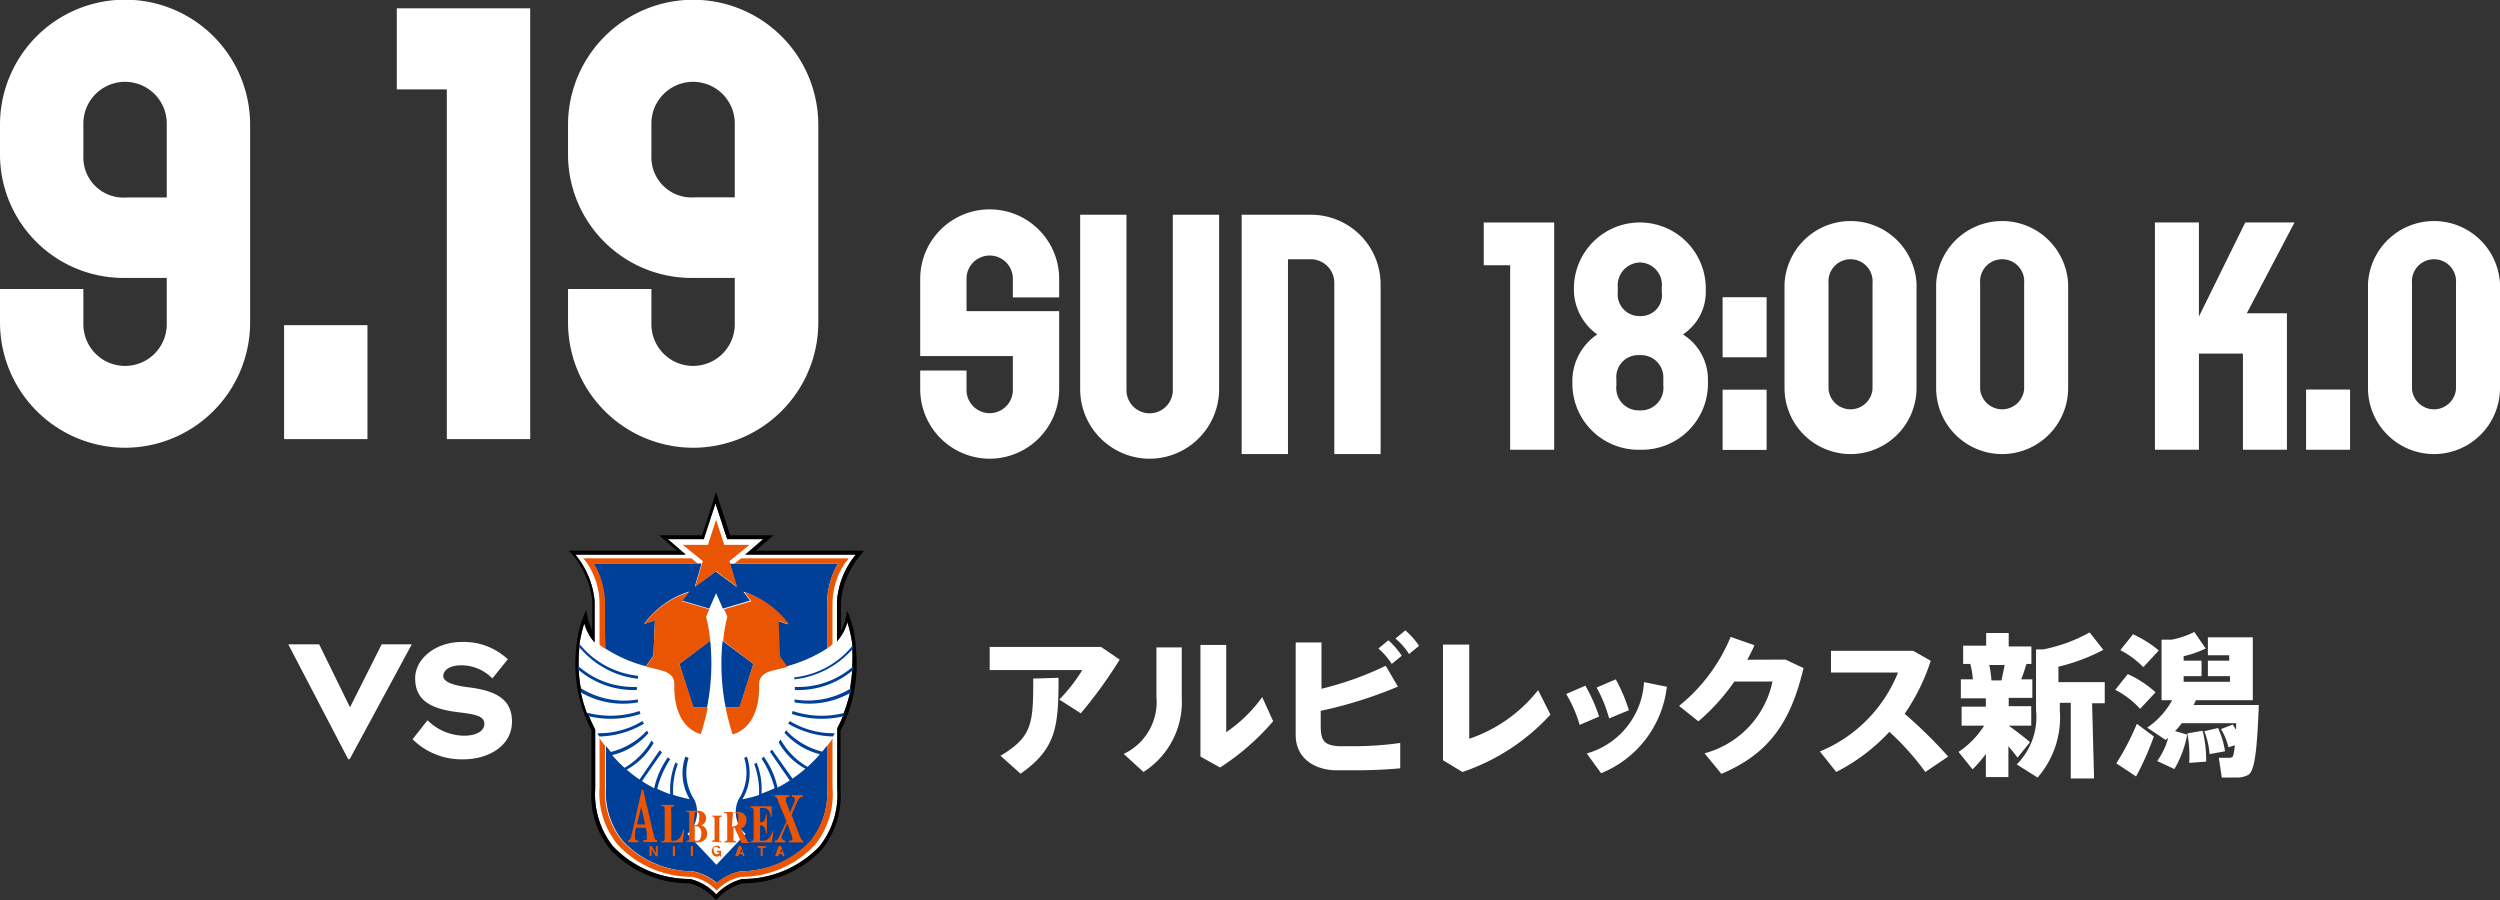 <svg xmlns="http://www.w3.org/2000/svg" viewBox="0 0 161.92 58.31"><rect x="0" y="0" width="161.92" height="58.31" fill="#333333" stroke="none"/><defs><style>.cls-1{fill:#fff;}.cls-2{fill:#004098;}.cls-3{fill:#ea5504;}</style></defs><g id="レイヤー_2" data-name="レイヤー 2"><g id="fixed"><path class="cls-1" d="M8.1,29A8.12,8.12,0,0,1,0,20.88V18.72H5.4V21a2.7,2.7,0,0,0,5.4,0V18H8.1A8,8,0,0,1,0,10.08v-2a8.1,8.1,0,0,1,16.2,0V20.88A8.12,8.12,0,0,1,8.1,29ZM10.8,8A2.7,2.7,0,0,0,5.4,8v2.09a2.6,2.6,0,0,0,2.81,2.7H10.8Z"/><path class="cls-1" d="M18.4,28.44V21.06h5.4v7.38Z"/><path class="cls-1" d="M28.94,28.44V5.79H25.7V.54h8.64v27.9Z"/><path class="cls-1" d="M44.89,29a8.12,8.12,0,0,1-8.1-8.1V18.72h5.4V21a2.7,2.7,0,0,0,5.4,0V18h-2.7a8,8,0,0,1-8.1-7.92v-2A8.1,8.1,0,0,1,53,8.1V20.88A8.12,8.12,0,0,1,44.89,29Zm2.7-21a2.7,2.7,0,0,0-5.4,0v2.09A2.6,2.6,0,0,0,45,12.78h2.59Z"/><path class="cls-1" d="M64.1,29.71a4.51,4.51,0,0,1-4.5-4.5V24h3v1.26a1.5,1.5,0,0,0,3,0v-2.2h-6v-5a4.5,4.5,0,0,1,9,0v1.2h-3V18.05a1.5,1.5,0,1,0-3,0v2.1h6v5.06A4.51,4.51,0,0,1,64.1,29.71Z"/><path class="cls-1" d="M74.46,29.71a4.51,4.51,0,0,1-4.5-4.5V13.91h3V25.27a1.5,1.5,0,0,0,3,0V13.91h3v11.3A4.51,4.51,0,0,1,74.46,29.71Z"/><path class="cls-1" d="M86.42,29.41V18.31a1.53,1.53,0,0,0-1.5-1.52h-1.5V29.41h-3V13.91h4.5a4.51,4.51,0,0,1,4.5,4.5v11Z"/><path class="cls-1" d="M97.81,29.13V17.18H96.1V14.41h4.56V29.13Z"/><path class="cls-1" d="M106.3,29.13h-.19a4.28,4.28,0,0,1-4.27-4.28v-.28a3.64,3.64,0,0,1,1.61-2.91,3.59,3.59,0,0,1-1.51-2.79v-.19a4.27,4.27,0,0,1,8.54,0v.19A3.28,3.28,0,0,1,109,21.66a3.44,3.44,0,0,1,1.62,2.91v.28A4.28,4.28,0,0,1,106.3,29.13Zm1.43-4.62A1.44,1.44,0,0,0,106.3,23h-.19a1.42,1.42,0,0,0-1.42,1.56v.4a1.45,1.45,0,0,0,1.42,1.62h.19a1.46,1.46,0,0,0,1.43-1.62Zm-.1-5.89A1.45,1.45,0,0,0,106.21,17a1.48,1.48,0,0,0-1.43,1.61v.31a1.4,1.4,0,0,0,1.43,1.55,1.36,1.36,0,0,0,1.42-1.55Z"/><path class="cls-1" d="M111.57,23.14V19.25h2.85v3.89Zm0,6v-3.9h2.85v3.9Z"/><path class="cls-1" d="M119.85,29.41a4.28,4.28,0,0,1-4.27-4.27V18.39a4.28,4.28,0,0,1,8.55,0v6.75A4.28,4.28,0,0,1,119.85,29.41Zm1.43-11.07a1.43,1.43,0,1,0-2.85,0V25.2a1.43,1.43,0,0,0,2.85,0Z"/><path class="cls-1" d="M129.67,29.41a4.28,4.28,0,0,1-4.27-4.27V18.39a4.28,4.28,0,0,1,8.55,0v6.75A4.28,4.28,0,0,1,129.67,29.41Zm1.43-11.07a1.43,1.43,0,1,0-2.85,0V25.2a1.43,1.43,0,0,0,2.85,0Z"/><path class="cls-1" d="M145.52,20.29h2.6v8.84h-2.85V22.9h-2.85v6.23h-2.85V14.41h2.85V20.5l3-6.09h3.19Z"/><path class="cls-1" d="M149.36,29.13v-3.9h2.85v3.9Z"/><path class="cls-1" d="M157.64,29.41a4.28,4.28,0,0,1-4.27-4.27V18.39a4.28,4.28,0,0,1,8.55,0v6.75A4.28,4.28,0,0,1,157.64,29.41Zm1.43-11.07a1.43,1.43,0,1,0-2.85,0V25.2a1.43,1.43,0,0,0,2.85,0Z"/><path class="cls-1" d="M71.31,41.9l1.21.82A28.91,28.91,0,0,1,70,46.2l-1.39-.89A11.11,11.11,0,0,0,70.1,43.4h-6V41.9Zm-2.75,2c0,3.18-.15,4.59-2.46,6.21l-1.3-1.16c2.09-1.24,2.12-2.14,2.12-5Z"/><path class="cls-1" d="M76.54,41.93v3.23A5.37,5.37,0,0,1,74.06,50l-1.28-1.17a3.72,3.72,0,0,0,2.12-3.7V41.93Zm2.88-.16v5.65a9.24,9.24,0,0,0,2.33-2.27l.71,1.56a15.64,15.64,0,0,1-3.44,3L77.75,49V41.77Z"/><path class="cls-1" d="M90.54,44.47a27.91,27.91,0,0,1-5,1.57V47c0,1,.24,1.26,1.15,1.33.25,0,.59,0,1,0a21,21,0,0,0,3-.21v1.64c-.9.09-2,.13-2.87.13-.55,0-1,0-1.41,0-1.58-.1-2.49-1-2.49-2.28v-6h1.67v3a20.73,20.73,0,0,0,4.16-1.49Zm-.62-3a5.11,5.11,0,0,1,.87,1l-.65.53a4.86,4.86,0,0,0-.86-1Zm1.1-.64a4.9,4.9,0,0,1,.89,1l-.65.53a4.12,4.12,0,0,0-.88-1Z"/><path class="cls-1" d="M95.16,41.75v6.1a9.6,9.6,0,0,0,4.46-3.15l.8,1.58A13.6,13.6,0,0,1,94.72,50l-1.26-.76V41.75Z"/><path class="cls-1" d="M102.68,44.41a10.42,10.42,0,0,1,.89,2l-1.26.54a8.28,8.28,0,0,0-.87-2Zm5.28.07a6.89,6.89,0,0,1-4.26,5.6l-.93-1.28a5.1,5.1,0,0,0,3.71-4.62ZM104.65,44a10.64,10.64,0,0,1,.85,2l-1.28.53a9,9,0,0,0-.81-2Z"/><path class="cls-1" d="M115.64,42.72l1.17.55c-.84,3.58-2.3,5.58-5.32,6.85l-1.09-1.33a6.1,6.1,0,0,0,4.4-4.65h-2.47A13.3,13.3,0,0,1,110,46.72l-1.25-1a11.25,11.25,0,0,0,3.34-4.47l1.54.54c-.13.31-.29.62-.46.94Z"/><path class="cls-1" d="M126.18,49l-1.48,1a16.88,16.88,0,0,0-2.33-2.6,12.35,12.35,0,0,1-3.44,2.6l-1.06-1.33a9.22,9.22,0,0,0,5.06-5.11h-4.34V42.15h5.32l1.14.65a13.06,13.06,0,0,1-1.69,3.43A29.94,29.94,0,0,1,126.18,49Z"/><path class="cls-1" d="M131.48,48.07l-.81,1c-.15-.21-.36-.47-.59-.74v2h-1.46v-1.5a8.48,8.48,0,0,1-.86,1l-.91-1.13A5.73,5.73,0,0,0,128.51,47h-1.46V45.77h1.57v-.54H127V44h.78a5.5,5.5,0,0,0-.17-1h-.46V41.82h1.49V41h1.46v.87h1.47V43h-.32c-.1.32-.21.68-.34,1h.72v1.2h-1.53v.54h1.46V47H130.1C130.6,47.36,131.16,47.79,131.48,48.07Zm-1.85-4c.08-.35.15-.72.21-1h-1a5.74,5.74,0,0,1,.14,1Zm6,6.35h-1.51V45.52h-.71V46a5.93,5.93,0,0,1-1.44,4.36l-1.35-.85A4.33,4.33,0,0,0,131.87,46V42.06h.47a10.17,10.17,0,0,0,3-1.1l.89,1.13a12.35,12.35,0,0,1-2.91,1.09v1h3v1.37h-.82Z"/><path class="cls-1" d="M137.81,43.66a6.76,6.76,0,0,1,1.8,1.18l-1,1.07A5.59,5.59,0,0,0,137,44.68Zm.59,3.22,1.1.82a18.44,18.44,0,0,1-1.15,2.59l-1.28-.85A16.45,16.45,0,0,0,138.4,46.88Zm-.25-5.8a7.2,7.2,0,0,1,1.67,1.05l-1,1.08a5.88,5.88,0,0,0-1.49-1.1Zm3.51,6.5a6.8,6.8,0,0,1-.83,2.23l-1.11-.52a4.74,4.74,0,0,0,.71-1.5l-.17.13-1.19-.79a5.22,5.22,0,0,0,1.62-1.78H140V41.43h.66a5.53,5.53,0,0,0,1.46-.5l.74,1.07a6.62,6.62,0,0,1-1.43.5v.29h1.16v1h-1.16v.37h3v-.37H143v-1h1.38v-.35H143V41.28h2.91v4.07h-3.7c0,.1-.09.21-.14.31h4.23c-.11,2.75-.24,4.23-.67,4.52a1.54,1.54,0,0,1-.79.18h-.94l-.19-1.28.7,0a.25.25,0,0,0,.16-.05c.07,0,.13-.3.18-.76l-.42.13a4.07,4.07,0,0,0-.48-1.18l.76-.29.22.34c0-.12,0-.27,0-.43h-3.52a4.23,4.23,0,0,1-.44.51Zm1-.25a8,8,0,0,1,.23,2l-1.1.08a7.57,7.57,0,0,0-.12-1.91Zm1-.18a5.75,5.75,0,0,1,.45,1.51l-1,.18a5.14,5.14,0,0,0-.34-1.48Z"/><path class="cls-1" d="M22.65,49.17h-.1l-3.88-7.44h2l2,4.08,2.05-4.08h1.95Z"/><path class="cls-1" d="M27.69,46.65a3.42,3.42,0,0,0,2.36,1c.77,0,1.32-.28,1.32-.77s-.53-.61-1.68-.75c-2-.23-2.8-.91-2.8-2.2s1.36-2.35,3-2.35a4.16,4.16,0,0,1,3,1.12l-1,1.24a2.81,2.81,0,0,0-2-.85c-.83,0-1.18.36-1.18.7s.55.6,1.67.73c1.95.24,2.78.91,2.78,2.22,0,1.61-1.59,2.44-3.13,2.44a4.52,4.52,0,0,1-3.31-1.3Z"/><path class="cls-1" d="M54.21,38.92v2.62l.19-.24a3,3,0,0,0,.48-1,8.44,8.44,0,0,1,.32,1.41h0v0l0,.22v0h0a10.26,10.26,0,0,1,0,1.15h0v0a1.77,1.77,0,0,1,0,.23v0h0a10.29,10.29,0,0,1-.13,1.19h0v.05l0,.14s0,0,0,.08h0a9.06,9.06,0,0,1-.38,1.31h0l-.06.15s0,0,0,.07h0a8.27,8.27,0,0,1-.4.86v3.93h0a5.39,5.39,0,0,1-1.14,3.71,6.83,6.83,0,0,1-5,2.13h0a3.43,3.43,0,0,0-1.7,1h0a3.43,3.43,0,0,0-1.7-1h0a6.85,6.85,0,0,1-5-2.13,5.45,5.45,0,0,1-1.14-3.71h0V47.25c-.15-.29-.28-.57-.4-.86h0l0-.07L38,46.16h0a9.06,9.06,0,0,1-.38-1.31h0s0-.06,0-.08l0-.14v-.05h0a8.54,8.54,0,0,1-.14-1.19h0v0a1.77,1.77,0,0,1,0-.23v0h0A8.24,8.24,0,0,1,37.52,42h0v0l0-.22v0h0a9.6,9.6,0,0,1,.32-1.41,3.29,3.29,0,0,0,.48,1l.19.24V38.92a5.46,5.46,0,0,0-1.25-3h7.15l-1.16-1h2.33l.76-2.32.76,2.32h2.33l-1.16,1h7.16A5.39,5.39,0,0,0,54.21,38.92Z"/><path d="M55.94,35.67h-7l1.16-1H47.29l-.91-2.8-.91,2.8H42.69l1.16,1h-7l.16.18a5.56,5.56,0,0,1,1.35,3.07v1.93a3.59,3.59,0,0,1-.33-1l-.06-.33-.14.31a7.34,7.34,0,0,0-.52,2.25,9.33,9.33,0,0,0,1,5.22v3.84A5.45,5.45,0,0,0,39.52,55a6.94,6.94,0,0,0,5.13,2.21,3.4,3.4,0,0,1,1.65,1l.08.08h0l.08-.08a3.4,3.4,0,0,1,1.65-1A7,7,0,0,0,53.25,55a5.56,5.56,0,0,0,1.19-3.86V47.33a9.39,9.39,0,0,0,1-5.22A7.34,7.34,0,0,0,55,39.86l-.14-.31-.06.33a3.59,3.59,0,0,1-.33,1V38.92a5.48,5.48,0,0,1,1.35-3.07Zm-1.73,3.25v2.62l.19-.24a3,3,0,0,0,.48-1,8.44,8.44,0,0,1,.32,1.41h0v0l0,.22v0h0a10.26,10.26,0,0,1,0,1.15h0v0a1.77,1.77,0,0,1,0,.23v0h0a10.29,10.29,0,0,1-.13,1.19h0v.05l0,.14s0,0,0,.08h0a9.06,9.06,0,0,1-.38,1.31h0l-.06.15s0,0,0,.07h0a8.27,8.27,0,0,1-.4.86v3.93h0a5.39,5.39,0,0,1-1.14,3.71,6.83,6.83,0,0,1-5,2.13h0a3.43,3.43,0,0,0-1.7,1h0a3.43,3.43,0,0,0-1.7-1h0a6.85,6.85,0,0,1-5-2.13,5.45,5.45,0,0,1-1.14-3.71h0V47.25c-.15-.29-.28-.57-.4-.86h0l0-.07L38,46.16h0a9.06,9.06,0,0,1-.38-1.31h0s0-.06,0-.08l0-.14v-.05h0a8.54,8.54,0,0,1-.14-1.19h0v0a1.77,1.77,0,0,1,0-.23v0h0A8.24,8.24,0,0,1,37.52,42h0v0l0-.22v0h0a9.6,9.6,0,0,1,.32-1.41,3.29,3.29,0,0,0,.48,1l.19.24V38.92a5.46,5.46,0,0,0-1.25-3h7.15l-1.16-1h2.33l.76-2.32.76,2.32h2.33l-1.16,1h7.16A5.39,5.39,0,0,0,54.21,38.92Z"/><path class="cls-2" d="M44.89,45.83h.9A14.64,14.64,0,0,0,46,41.49L44,43Z"/><path class="cls-2" d="M39.2,42a9.13,9.13,0,0,0,2.63,1.15l.49-.68.1-2.3-.7.24a5.72,5.72,0,0,1,2.9-2.09l-.44.58,1.76.52h0l.44-1,.44,1h0l1.76-.52-.44-.58A5.72,5.72,0,0,1,51,40.43l-.69-.24.09,2.3.49.68A9.3,9.3,0,0,0,53.57,42V39.14a5.26,5.26,0,0,1,.7-2.63h-7l.44,1.5-1.36-1L45,38l.44-1.5h-7a5.24,5.24,0,0,1,.71,2.63Z"/><path class="cls-2" d="M40.12,43.7a5.7,5.7,0,0,0,1.2.26l0-.19a5.63,5.63,0,0,1-3.81-2.09v0l0,.22v0A5.81,5.81,0,0,0,40.12,43.7Z"/><path class="cls-2" d="M41.25,44.69l0-.2a5.41,5.41,0,0,1-3.83-1.38v0a1.77,1.77,0,0,0,0,.23v0A5.51,5.51,0,0,0,41.25,44.69Z"/><path class="cls-2" d="M41.32,45.49l0-.19a5.29,5.29,0,0,1-3.69-.72v.05l0,.14,0,.08A5.42,5.42,0,0,0,41.32,45.49Z"/><path class="cls-2" d="M41.48,46.24l-.06-.19a5.89,5.89,0,0,1-3.38.11l.06.15,0,.07h0A6.1,6.1,0,0,0,41.48,46.24Z"/><path class="cls-2" d="M41.61,46.7a5.4,5.4,0,0,1-2.92.79l.12.21a5.91,5.91,0,0,0,2.9-.83Z"/><path class="cls-2" d="M47,45.83h.9L48.8,43l-2-1.49A14.64,14.64,0,0,0,47,45.83Z"/><path class="cls-2" d="M53.57,51h0v-2.7c-.11.12-.21.25-.32.38a4.75,4.75,0,0,1-2.34-1.38l-.1.16a4.54,4.54,0,0,0,2.29,1.39,8.83,8.83,0,0,1-.8.82,4.68,4.68,0,0,1-1.74-1.77l-.13.17a4.35,4.35,0,0,0,1.73,1.72,10.19,10.19,0,0,1-.83.64L50,48.55l-.13.14,1.28,1.86a9,9,0,0,1-.79.46,5.4,5.4,0,0,0-.89-2l-.15.12h0a6.29,6.29,0,0,1,.85,1.92,8.93,8.93,0,0,1-.85.35A4.52,4.52,0,0,0,49,49.39l-.15.1a5.12,5.12,0,0,1,.31,2,9.49,9.49,0,0,1-1.08.28A3.26,3.26,0,0,0,48.37,49l-.17.09h0a3.2,3.2,0,0,1-.38,2.72h0s0,0,0,0h0a1.91,1.91,0,0,0,.47,2.2l-1.89,2-1.88-2a1.91,1.91,0,0,0,.46-2.2h0s0,0,0,0h0a3.2,3.2,0,0,1-.38-2.72h0L44.39,49a3.26,3.26,0,0,0,.28,2.76,8.82,8.82,0,0,1-1.07-.28,5,5,0,0,1,.3-2l-.15-.1a4.68,4.68,0,0,0-.34,2.06,7.81,7.81,0,0,1-.84-.35,6.15,6.15,0,0,1,.84-1.92h0l-.15-.12a5.4,5.4,0,0,0-.89,2,9,9,0,0,1-.79-.46l1.29-1.86-.14-.14-1.31,1.9a10.19,10.19,0,0,1-.83-.64,4.5,4.5,0,0,0,1.74-1.72l-.13-.17a4.85,4.85,0,0,1-1.75,1.77,8.83,8.83,0,0,1-.8-.82A4.54,4.54,0,0,0,42,47.48l-.1-.16a4.7,4.7,0,0,1-2.34,1.38l-.31-.38V51h0a5,5,0,0,0,1.06,3.43,6.18,6.18,0,0,0,4.55,2h0a3.4,3.4,0,0,1,1.57.76A3.4,3.4,0,0,1,48,56.43h0a6.18,6.18,0,0,0,4.55-2A5,5,0,0,0,53.57,51Z"/><path class="cls-2" d="M51.44,44a5.7,5.7,0,0,0,1.2-.26A5.89,5.89,0,0,0,55.25,42v0l0-.22v0a5.63,5.63,0,0,1-3.8,2.09Z"/><path class="cls-2" d="M51.48,44.49l0,.2a5.51,5.51,0,0,0,3.78-1.3v0a1.77,1.77,0,0,0,0-.23v0A5.4,5.4,0,0,1,51.48,44.49Z"/><path class="cls-2" d="M51.46,45.3l0,.19a5.42,5.42,0,0,0,3.66-.64l0-.08,0-.14v-.05A5.32,5.32,0,0,1,51.46,45.3Z"/><path class="cls-2" d="M51.34,46.05l-.06.19a6.12,6.12,0,0,0,3.35.15h0s0-.05,0-.07l.06-.15A5.89,5.89,0,0,1,51.34,46.05Z"/><path class="cls-2" d="M51.15,46.7l-.1.17a6,6,0,0,0,2.9.83l.12-.21A5.44,5.44,0,0,1,51.15,46.7Z"/><path class="cls-3" d="M42.2,55.45V55l.27.46h.13V54.8h-.12v.45l-.27-.45h-.14v.65Z"/><path class="cls-3" d="M43.72,54.8v.65h-.14V54.8Z"/><path class="cls-3" d="M44.88,54.8v.65h-.14V54.8Z"/><path class="cls-3" d="M46.62,54.84a.32.32,0,0,0-.2-.06.28.28,0,0,0-.23.1.39.39,0,0,0,0,.5.26.26,0,0,0,.21.09.25.25,0,0,0,.13,0l.08-.07v.08h.09V55.1h-.27v.11h.15a.17.17,0,0,1-.06.1.12.12,0,0,1-.11,0,.13.13,0,0,1-.12-.05.21.21,0,0,1-.06-.17.3.3,0,0,1,0-.18.18.18,0,0,1,.13-.06l.08,0a.11.11,0,0,1,.07.09h.14A.29.29,0,0,0,46.62,54.84Z"/><path class="cls-3" d="M48.1,55.2h-.17L48,55Zm-.25.25,0-.13h.24l0,.13h.14l-.23-.65h-.15l-.24.65Z"/><path class="cls-3" d="M49.07,54.8h.53v.11h-.2v.54h-.13v-.54h-.2Z"/><path class="cls-3" d="M50.68,55.2h-.17L50.6,55Zm-.25.25,0-.13h.24l0,.13h.15l-.23-.65h-.16l-.23.65Z"/><path class="cls-3" d="M41.53,52.26h0l.26,1.14h-.53Zm-.18,2.3v-.13l-.14,0a.19.19,0,0,1-.08-.16,1.16,1.16,0,0,1,0-.27c0-.06,0-.19.08-.39h.61l.07.3a1.55,1.55,0,0,1,0,.17.82.82,0,0,1,0,.18c0,.08,0,.13-.05.15s-.08,0-.17,0v.13h.88v-.13c-.06,0-.11,0-.14-.12a4.1,4.1,0,0,1-.15-.56l-.61-2.59h-.08l-.61,2.7a2.86,2.86,0,0,1-.11.41c0,.1-.09.16-.16.16v.13Z"/><path class="cls-3" d="M42.84,54.56v-.09a.39.39,0,0,0,.14,0,.3.3,0,0,0,.07-.22V52.44a.26.26,0,0,0-.07-.22.34.34,0,0,0-.14,0v-.09h.83v.09a.32.32,0,0,0-.19.06.52.52,0,0,0,0,.28v1.72c0,.09,0,.14,0,.17a.28.28,0,0,0,.16,0A.5.5,0,0,0,44,54.3a1.39,1.39,0,0,0,.25-.57h.07l-.1.83Z"/><path class="cls-3" d="M46.72,54.56v-.07a.25.25,0,0,1-.13,0s0-.07,0-.15V53.07a.15.15,0,0,1,.17-.18v-.06h-.65v.06a.16.16,0,0,1,.11,0,.18.18,0,0,1,.06.15v1.24a.18.18,0,0,1-.06.16l-.11,0v.07Z"/><path class="cls-3" d="M50,54.56h-1.4v-.09a.18.18,0,0,0,.14,0s.07-.1.07-.2V52.55c0-.1,0-.17-.07-.2a.23.23,0,0,0-.14-.05v-.08h1.38v.7h-.06a.81.81,0,0,0-.16-.46.48.48,0,0,0-.4-.13c-.07,0-.11,0-.13,0a.19.19,0,0,0,0,.13v.8a.29.29,0,0,0,.27-.11.92.92,0,0,0,.11-.4h.06V54h-.06a.91.91,0,0,0-.1-.42.31.31,0,0,0-.28-.12v.84a.28.28,0,0,0,0,.15s.08,0,.17,0a.52.52,0,0,0,.37-.13,1,1,0,0,0,.26-.48h.06Z"/><path class="cls-3" d="M45,52.72a.16.16,0,0,1,0-.11.13.13,0,0,1,.1,0,.17.17,0,0,1,.18.12.85.85,0,0,1,0,.3.53.53,0,0,1-.08.33c0,.06-.14.09-.28.09Zm.17,1.84a.63.63,0,0,0,.46-.16.5.5,0,0,0,.17-.41.54.54,0,0,0-.18-.43.53.53,0,0,0-.21-.11v0a.54.54,0,0,0,.22-.14.47.47,0,0,0,.1-.3.46.46,0,0,0-.25-.44.83.83,0,0,0-.34-.06h-.69v.08a.2.2,0,0,1,.13,0,.22.22,0,0,1,.06.18v1.49a.22.22,0,0,1-.06.18.23.23,0,0,1-.13,0v.08ZM45,53.51a.39.39,0,0,1,.27.06.52.52,0,0,1,.15.44.74.74,0,0,1-.07.33.23.23,0,0,1-.22.12A.11.11,0,0,1,45,54.4a.37.37,0,0,1,0-.12Z"/><path class="cls-3" d="M47.47,52.72a.16.16,0,0,1,0-.11s0,0,.11,0a.23.23,0,0,1,.23.18.72.72,0,0,1,0,.28c0,.2,0,.32-.1.37a.43.43,0,0,1-.31.09Zm.2,1.84v-.08c-.08,0-.14,0-.16-.06a.39.39,0,0,1,0-.22v-.6h.06l.46,1h.47v-.07l-.06,0,0,0-.45-.87a.48.48,0,0,0,.22-.14.57.57,0,0,0,.14-.4.48.48,0,0,0-.28-.47.9.9,0,0,0-.36-.06H46.9v.08c.08,0,.13,0,.15,0s.05.11.05.23V54.2c0,.12,0,.19,0,.22a.18.18,0,0,1-.16.06v.08Z"/><path class="cls-3" d="M52,51.61c-.25,0-.3.16-.73,1.17l.49,1.28c.15.37.19.38.27.39v.11h-.93v-.11c.14,0,.22,0,.22-.14a.84.84,0,0,0-.06-.24L51,53.34l-.11.23c-.23.5-.26.6-.26.69s.13.18.23.19v.11h-.69v-.11c.1,0,.19,0,.29-.25l.48-1-.55-1.32c0-.14-.1-.26-.21-.27V51.5h.94v.11c-.16,0-.21,0-.21.15a.3.3,0,0,0,0,.17l.26.68c.31-.71.31-.71.31-.84s-.07-.14-.19-.16V51.5H52Z"/><polygon class="cls-3" points="47.25 36.34 48.54 35.29 46.91 35.29 46.38 33.67 45.85 35.29 44.22 35.29 45.52 36.34 45.02 38.01 46.38 37 47.74 38.01 47.25 36.34"/><path class="cls-3" d="M53.92,51v0h0V47.83c-.11.18-.23.33-.35.49V51h0a5,5,0,0,1-1.06,3.43,6.18,6.18,0,0,1-4.55,2h0a3.4,3.4,0,0,0-1.57.76,3.4,3.4,0,0,0-1.57-.76h0a6.18,6.18,0,0,1-4.55-2A5,5,0,0,1,39.19,51h0v-2.7a4.41,4.41,0,0,1-.36-.49V51h0v0h0A5.29,5.29,0,0,0,40,54.7a6.57,6.57,0,0,0,4.8,2.09h0a3,3,0,0,1,1.5.77l.11.11.12-.11A3,3,0,0,1,48,56.79h0a6.55,6.55,0,0,0,4.8-2.09A5.23,5.23,0,0,0,53.92,51Z"/><path class="cls-3" d="M41.72,40.43l.7-.24-.1,2.3-.49.68,1,.25c.74.18.84.61.84.86a.5.5,0,0,1,0,.18c0,2.79,1.72,3.08,1.72,3.08a15.51,15.51,0,0,0,.45-1.71h-.9L44,43l2-1.49a9.57,9.57,0,0,0-.27-1.57l.21-.48h0l-1.76-.52.44-.58A5.72,5.72,0,0,0,41.72,40.43Z"/><path class="cls-3" d="M48.8,43l-.93,2.85H47a15.51,15.51,0,0,0,.45,1.71s1.72-.29,1.72-3.08a.5.5,0,0,1,0-.18c0-.25.1-.68.84-.86l1-.25-.49-.68-.09-2.3.69.24a5.72,5.72,0,0,0-2.9-2.09l.44.58-1.76.52h0l.21.48a9.57,9.57,0,0,0-.27,1.57Z"/><path class="cls-3" d="M47.55,36.51h6.72a5.26,5.26,0,0,0-.7,2.63V42c.12-.09.24-.17.35-.27V39.14a4.76,4.76,0,0,1,.83-2.7l.23-.28H48Z"/><path class="cls-3" d="M44.78,36.16h-7l.22.28a4.76,4.76,0,0,1,.83,2.7v2.61a3.38,3.38,0,0,0,.36.27V39.14a5.24,5.24,0,0,0-.71-2.63h6.72Z"/></g></g></svg>